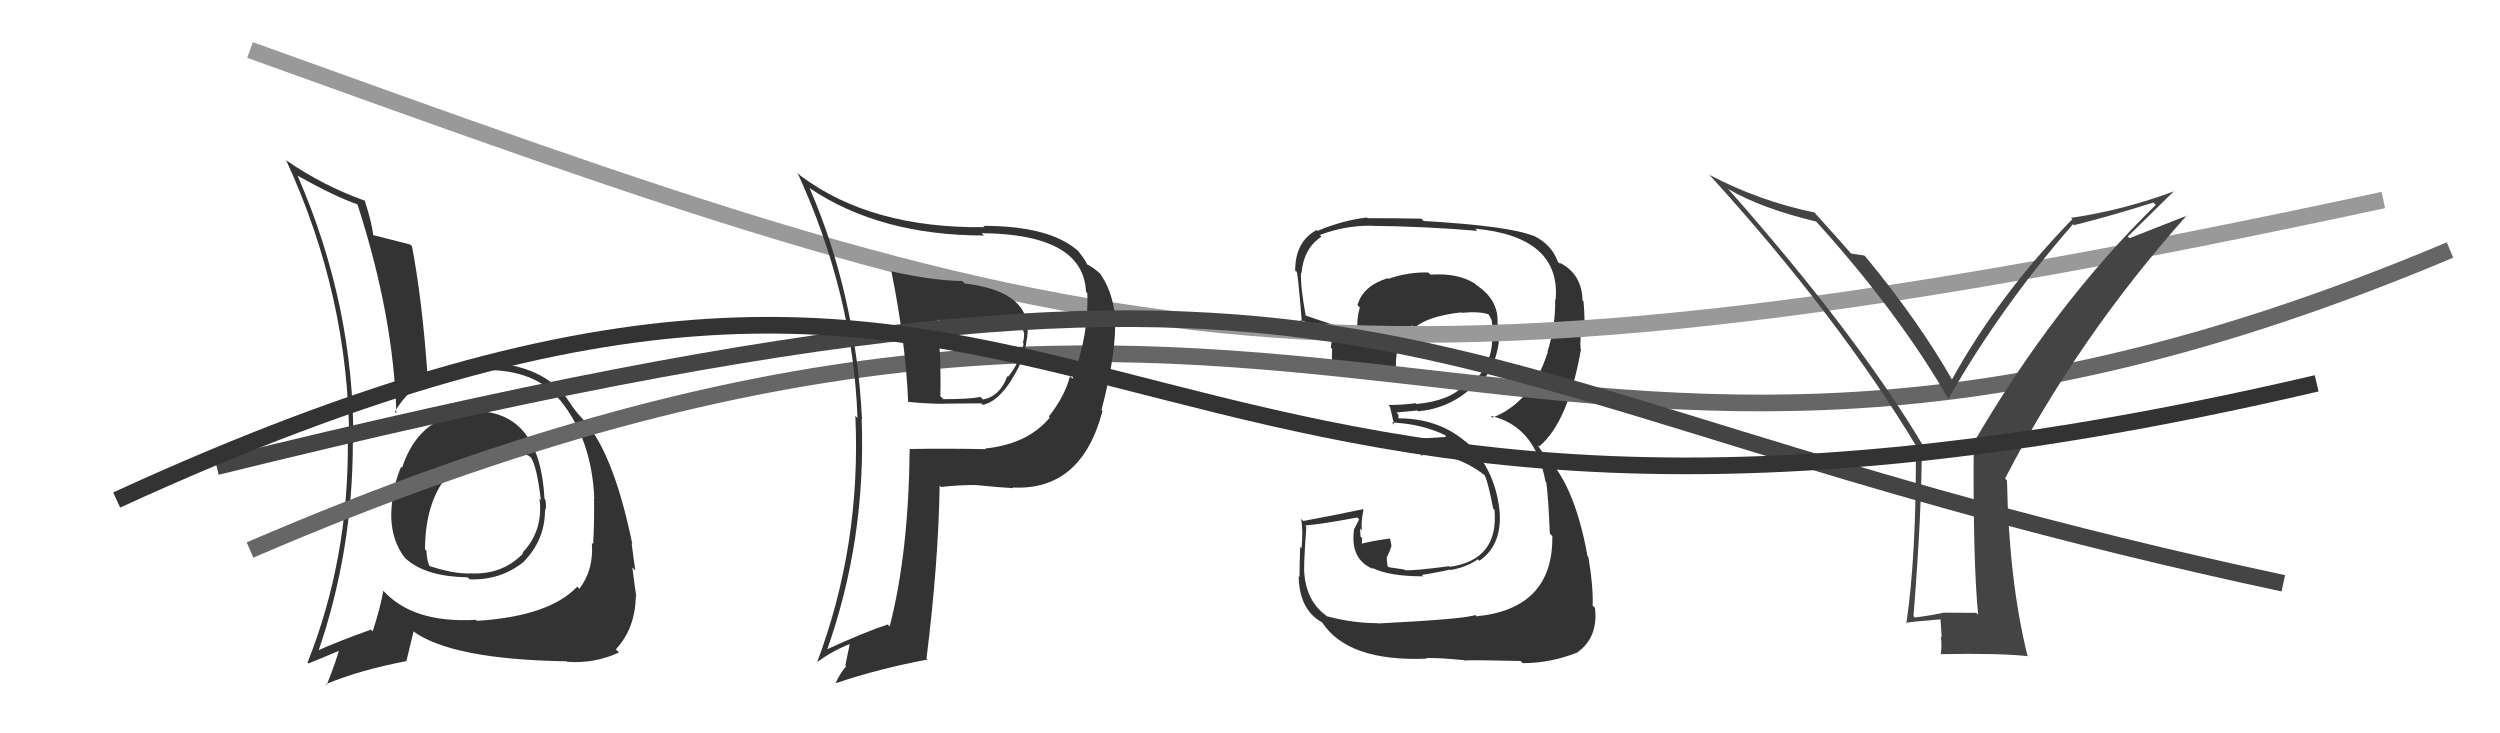 <svg xmlns="http://www.w3.org/2000/svg" width="150" height="44" viewBox="0,0,150,44"><path fill="#333" d="M82.69 37.44L82.60 37.35L82.64 37.39Q81.16 37.39 79.60 36.97L79.53 36.90L79.54 36.91Q78.42 36.09 78.26 34.46L78.26 34.45L78.27 34.46Q78.19 34.24 78.38 31.61L78.38 31.61L78.31 31.53Q79.42 31.43 81.44 31.05L81.55 31.16L81.23 31.79L81.24 31.80Q81.00 33.58 82.41 34.15L82.33 34.07L82.32 34.06Q83.30 34.58 85.40 34.58L85.32 34.51L85.31 34.50Q86.81 34.24 87.00 34.17L86.99 34.16L87.03 34.20Q87.95 34.05 88.67 33.56L88.81 33.70L88.76 33.65Q90.16 32.69 89.97 30.59L89.85 30.47L89.97 30.59Q89.67 28.05 87.94 26.48L87.95 26.50L88.05 26.60Q86.38 25.10 83.91 25.10L83.91 25.10L83.90 24.87L83.79 24.75Q84.16 24.71 85.04 24.63L85.17 24.76L85.08 24.68Q86.93 24.51 88.30 23.27L88.41 23.38L88.43 23.40Q89.80 22.17 89.95 20.30L89.95 20.30L89.91 20.25Q90.04 19.97 90.04 19.63L89.95 19.54L89.85 19.43Q89.95 18.01 88.58 17.10L88.52 17.04L88.49 17.01Q87.43 16.36 85.83 16.48L85.66 16.31L85.70 16.35Q84.52 16.31 83.30 16.73L83.24 16.67L83.26 16.69Q81.76 17.16 81.45 18.31L81.58 18.44L81.59 18.44Q81.38 19.18 81.45 19.94L81.33 19.82L81.42 19.91Q80.34 19.63 78.28 18.91L78.24 18.86L78.35 18.97Q78.02 17.20 78.06 16.36L78.19 16.50L78.09 16.39Q78.22 14.89 79.29 14.20L79.37 14.28L79.19 14.10Q80.65 13.54 82.24 13.54L82.33 13.63L82.25 13.55Q85.48 13.58 88.64 13.85L88.64 13.85L88.52 13.72Q93.65 14.21 93.34 17.98L93.46 18.09L93.31 17.95Q93.34 19.54 92.85 21.10L92.70 20.96L92.87 21.12Q91.90 24.15 89.54 25.06L89.62 25.14L89.43 24.95Q92.12 25.55 92.73 28.90L92.76 28.93L92.78 28.95Q92.91 30.00 92.99 32.01L93.05 32.08L93.14 32.16Q93.20 36.52 88.59 36.98L88.68 37.07L88.51 36.90Q87.95 37.14 82.66 37.41ZM87.74 39.52L87.85 39.62L87.85 39.63Q88.38 39.59 91.24 39.66L91.36 39.79L91.36 39.79Q93.04 39.79 94.67 39.14L94.58 39.05L94.66 39.13Q95.90 38.23 95.70 36.48L95.69 36.46L95.56 36.34Q95.60 35.16 95.30 33.41L95.24 33.35L95.25 33.36Q94.42 28.76 92.47 27.12L92.66 27.31L92.28 26.74L92.33 26.75L92.36 26.78Q94.10 25.32 94.86 20.94L94.80 20.88L94.83 20.91Q94.80 20.38 94.91 19.43L94.98 19.50L95.07 19.59Q95.08 18.77 95.01 18.08L95.04 18.11L94.95 18.02Q94.92 16.47 93.63 15.79L93.64 15.80L93.55 15.79L93.47 15.70Q93.09 14.64 91.95 14.11L92.10 14.26L91.99 14.15Q90.56 13.56 85.42 13.26L85.40 13.24L85.29 13.12Q83.66 13.09 82.06 13.09L82.17 13.20L82.02 13.05Q80.58 13.21 79.06 13.85L79.07 13.87L79.00 13.80Q77.71 14.49 77.71 16.24L77.80 16.33L77.77 16.30Q77.84 15.95 78.11 19.31L78.12 19.32L78.00 19.19Q78.33 19.29 79.96 19.90L79.96 19.90L80.05 19.99Q79.89 20.36 79.85 20.86L79.88 20.89L79.93 20.94Q79.90 21.39 79.93 21.93L79.88 21.87L79.92 21.91Q81.79 22.37 83.81 22.49L83.73 22.41L83.77 22.46Q83.62 20.36 84.73 19.52L84.78 19.58L84.87 19.67Q85.66 18.97 87.68 18.74L87.60 18.67L87.70 18.77Q88.75 18.67 89.32 18.86L89.40 18.94L89.30 18.84Q89.44 19.07 89.48 19.18L89.50 19.20L89.52 19.41L89.64 19.98L89.50 19.85Q89.63 20.17 89.59 20.32L89.46 20.18L89.53 20.26Q89.55 22.06 88.02 23.24L87.83 23.05L87.87 23.09Q87.00 24.05 84.99 24.24L85.05 24.31L84.94 24.19Q84.17 24.30 83.30 24.30L83.33 24.34L83.39 24.39Q83.50 24.81 83.65 25.50L83.68 25.52L83.51 25.35Q85.34 25.43 86.79 26.15L86.73 26.10L86.74 26.22L85.09 26.32L85.13 26.37Q85.24 26.78 85.36 27.39L85.27 27.30L85.20 27.23Q87.35 27.17 89.06 28.50L89.10 28.55L89.08 28.53Q89.28 28.88 89.59 30.52L89.69 30.62L89.67 30.60Q89.93 33.59 86.99 34.01L86.85 33.87L86.95 33.97Q84.87 34.25 84.30 34.21L84.33 34.24L84.25 34.17Q83.85 34.11 83.32 34.03L83.25 33.96L83.20 33.46L83.38 33.07L83.49 32.75L83.41 32.33L83.39 32.31Q82.48 32.43 81.68 32.62L81.69 32.63L81.70 32.64Q81.73 32.48 81.73 32.29L81.57 32.13L81.63 32.19Q81.61 31.94 81.61 31.71L81.74 31.85L81.71 31.81Q81.66 31.30 81.81 30.58L81.89 30.66L81.78 30.55Q80.05 30.92 78.19 31.26L78.12 31.19L78.06 31.13Q78.20 31.77 78.09 32.89L77.95 32.76L78.01 32.81Q77.97 34.01 77.97 34.62L77.92 34.57L77.92 34.57Q77.95 36.58 79.32 37.34L79.32 37.34L79.34 37.36Q80.89 39.71 85.61 39.52L85.65 39.55L85.57 39.48Q86.31 39.46 87.83 39.61Z"/><path d="M15 3 C65 21,78 26,143 12" stroke="#999" fill="none"/><path fill="#333" d="M28.77 24.84L28.73 24.81L28.64 24.72Q25.22 24.72 24.12 28.07L24.01 27.97L24.06 28.01Q23.64 29.04 23.53 30.11L23.58 30.16L23.53 30.11Q23.27 32.09 24.26 33.43L24.31 33.48L24.39 33.56Q25.59 34.60 28.06 34.64L28.17 34.75L28.18 34.76Q30.04 34.83 31.45 33.69L31.30 33.54L31.44 33.68Q32.70 32.39 32.70 30.60L32.77 30.67L32.72 30.62Q32.80 30.36 32.72 29.98L32.61 29.87L32.67 29.93Q32.40 24.74 28.59 24.67ZM28.60 37.24L28.61 37.25L28.55 37.19Q24.74 37.41 22.95 35.39L22.93 35.37L23.00 35.45Q22.81 36.51 22.36 37.88L22.26 37.79L22.25 37.78Q20.26 38.49 19.00 39.06L18.98 39.03L19.08 39.14Q21.17 33.08 21.17 26.57L21.15 26.56L21.20 26.60Q21.27 18.38 17.85 10.53L17.85 10.54L17.85 10.54Q20.11 11.80 21.44 12.26L21.50 12.32L21.45 12.27Q23.62 18.97 23.78 24.80L23.66 24.68L23.69 24.71Q25.18 22.10 28.92 22.13L28.91 22.13L28.98 22.20Q32.13 22.15 33.61 24.02L33.61 24.01L33.61 24.01Q35.51 26.36 35.66 29.94L35.65 29.93L35.64 29.92Q35.67 31.06 35.59 32.66L35.62 32.68L35.51 32.57Q35.64 34.18 34.76 35.33L34.75 35.32L34.63 35.20Q32.95 36.98 28.61 37.25ZM34.10 39.77L34.01 39.68L34.04 39.71Q35.65 39.83 37.14 39.15L37.00 39.01L36.95 38.96Q38.11 37.72 38.15 35.78L38.13 35.76L38.18 35.81Q38.09 35.23 37.94 34.05L38.02 34.13L38.12 34.23Q38.01 33.52 37.90 32.60L37.78 32.49L37.94 32.64Q36.91 27.65 35.34 25.59L35.46 25.71L35.47 25.72Q35.42 25.63 34.62 24.76L34.62 24.76L34.65 24.79Q34.41 24.51 33.88 23.71L33.78 23.61L33.92 23.75Q32.25 21.74 28.90 21.78L28.83 21.71L28.86 21.73Q26.83 21.80 25.57 22.41L25.56 22.39L25.65 22.49Q25.33 17.98 24.72 14.78L24.72 14.77L24.61 14.67Q23.85 14.48 22.37 14.10L22.38 14.11L22.39 14.12Q22.34 13.46 21.88 12.02L21.90 12.03L21.91 12.05Q19.38 11.15 17.13 9.59L17.26 9.72L17.18 9.64Q20.95 17.82 20.95 26.61L20.86 26.53L20.87 26.54Q20.92 33.55 18.45 39.76L18.48 39.79L18.50 39.81Q19.23 39.52 20.57 38.95L20.49 38.87L20.40 38.78Q20.21 39.58 19.60 41.10L19.57 41.07L19.55 41.05Q21.59 40.20 24.37 39.67L24.38 39.68L24.81 37.90L24.77 37.86Q27.09 39.57 34.02 39.68ZM30.27 27.03L30.20 26.96L30.32 27.08Q31.33 27.06 31.86 27.44L31.89 27.47L31.84 27.42Q32.22 27.99 32.45 30.01L32.38 29.93L32.37 29.92Q32.61 31.84 31.35 33.16L31.39 33.19L31.39 33.20Q30.14 34.51 28.20 34.40L28.06 34.26L28.21 34.41Q27.16 34.43 25.68 33.93L25.83 34.08L25.81 34.07Q25.59 33.58 25.59 33.05L25.53 32.99L25.50 32.96Q25.52 29.89 27.08 28.29L27.00 28.21L26.98 28.23L26.98 28.23Q28.51 26.94 30.26 27.02Z"/><path d="M15 33 C80 5,90 39,147 15" stroke="#666" fill="none"/><path fill="#444" d="M118.65 36.85L118.57 36.77L116.62 36.76L116.62 36.76Q115.84 36.93 114.89 37.05L114.85 37.01L114.81 36.97Q115.31 30.69 115.31 26.69L115.42 26.81L115.44 26.83Q111.46 20.14 103.80 11.46L103.76 11.42L103.68 11.33Q105.65 12.50 109.00 13.30L108.84 13.14L108.88 13.19Q113.93 18.76 116.93 23.98L116.89 23.94L116.90 23.94Q120.00 18.48 124.38 13.45L124.40 13.47L124.44 13.51Q126.69 12.95 129.21 12.15L129.36 12.31L129.35 12.29Q123.21 18.30 118.33 26.71L118.30 26.68L118.42 26.80Q118.38 33.81 118.69 36.89ZM127.67 14.19L130.47 11.44L130.49 11.46Q127.39 12.62 124.26 13.07L124.21 13.02L124.34 13.15Q119.93 17.68 117.11 22.78L117.17 22.85L117.16 22.84Q115.14 19.29 111.94 15.41L111.79 15.26L111.86 15.33Q111.56 15.29 111.06 15.21L111.19 15.34L111.10 15.25Q110.34 14.38 108.82 12.70L108.84 12.72L108.87 12.75Q105.55 12.06 102.58 10.50L102.63 10.55L102.50 10.42Q110.29 18.97 115.05 26.89L115.09 26.94L114.95 26.80Q114.99 33.27 114.38 37.42L114.23 37.26L114.33 37.37Q115.00 37.27 116.45 37.16L116.43 37.14L116.50 38.24L116.45 38.19Q116.52 38.72 116.45 39.25L116.54 39.34L116.44 39.25Q119.91 39.18 121.66 39.37L121.72 39.42L121.65 39.35Q120.53 34.81 120.42 28.83L120.30 28.71L120.30 28.72Q124.67 20.26 131.22 12.91L131.24 12.93L127.77 14.29Z"/><path fill="#333" d="M53.45 16.27L53.58 16.40L53.49 16.31Q54.34 20.54 54.49 24.12L54.56 24.20L54.48 24.11Q55.63 24.23 56.69 24.23L56.68 24.22L58.87 24.20L58.96 24.29Q59.86 24.13 60.74 22.72L60.72 22.70L60.73 22.71Q61.48 21.56 61.60 20.38L61.66 20.44L61.61 20.39Q62.10 17.50 57.88 17.01L57.72 16.85L57.74 16.86Q56.08 16.85 53.46 16.28ZM54.63 27.01L54.50 26.87L54.58 26.95Q54.52 33.17 53.38 37.59L53.45 37.66L53.26 37.47Q51.85 37.93 49.53 39.00L49.56 39.03L49.60 39.06Q51.97 32.41 51.70 25.14L51.73 25.17L51.72 25.16Q51.35 17.70 48.57 11.27L48.60 11.30L48.58 11.29Q52.80 14.13 59.04 14.13L58.93 14.02L58.90 13.99Q65.01 14.05 65.16 17.51L65.28 17.63L65.24 17.59Q65.34 20.05 64.35 22.72L64.31 22.68L64.20 22.57Q63.89 23.77 62.93 24.99L62.87 24.93L62.99 25.05Q61.66 26.65 59.11 26.91L59.14 26.94L59.15 26.95Q56.81 26.90 54.56 26.94ZM60.68 29.17L60.66 29.15L60.76 29.25Q64.89 29.46 66.15 24.66L66.10 24.62L66.09 24.60Q67.04 20.95 66.89 18.93L66.97 19.02L66.90 18.94Q66.71 17.34 65.95 16.35L66.00 16.40L66.09 16.50Q65.63 16.04 65.13 15.81L65.28 15.95L65.19 15.86Q65.29 15.82 64.69 15.06L64.59 14.96L64.66 15.03Q62.95 13.55 58.99 13.55L59.06 13.61L59.07 13.63Q52.26 13.71 48.04 10.55L47.97 10.48L47.85 10.37Q51.18 17.62 51.45 25.08L51.35 24.98L51.32 24.95Q51.68 32.70 49.01 39.78L49.11 39.87L48.99 39.75Q49.98 39.03 50.97 38.65L50.98 38.66L50.72 39.92L50.77 39.97Q50.42 40.38 50.15 40.95L50.21 41.01L50.18 40.98Q52.77 40.11 55.66 39.57L55.48 39.39L55.59 39.50Q56.30 33.85 56.38 29.13L56.52 29.28L56.47 29.22Q57.52 29.10 58.51 29.10L58.59 29.18L58.52 29.10Q60.00 29.25 60.80 29.29ZM59.83 19.34L59.71 19.21L59.77 19.28Q60.19 19.21 61.18 19.44L61.20 19.45L61.15 19.40Q61.42 19.79 61.46 20.09L61.41 20.04L61.44 20.07Q61.45 20.31 61.37 20.57L61.39 20.59L61.42 20.62Q61.20 21.74 60.48 22.61L60.54 22.67L60.44 22.57Q60.00 23.78 58.98 23.97L58.91 23.90L58.82 23.81Q58.24 23.95 56.60 23.95L56.47 23.82L56.42 23.77Q56.48 21.58 56.25 19.22L56.22 19.19L58.06 19.36L58.03 19.33Q58.86 19.32 59.73 19.24Z"/><path d="M13 28 C86 10,81 23,137 35" stroke="#444" fill="none"/><path d="M7 30 C68 2,62 41,139 23" stroke="#333" fill="none"/></svg>